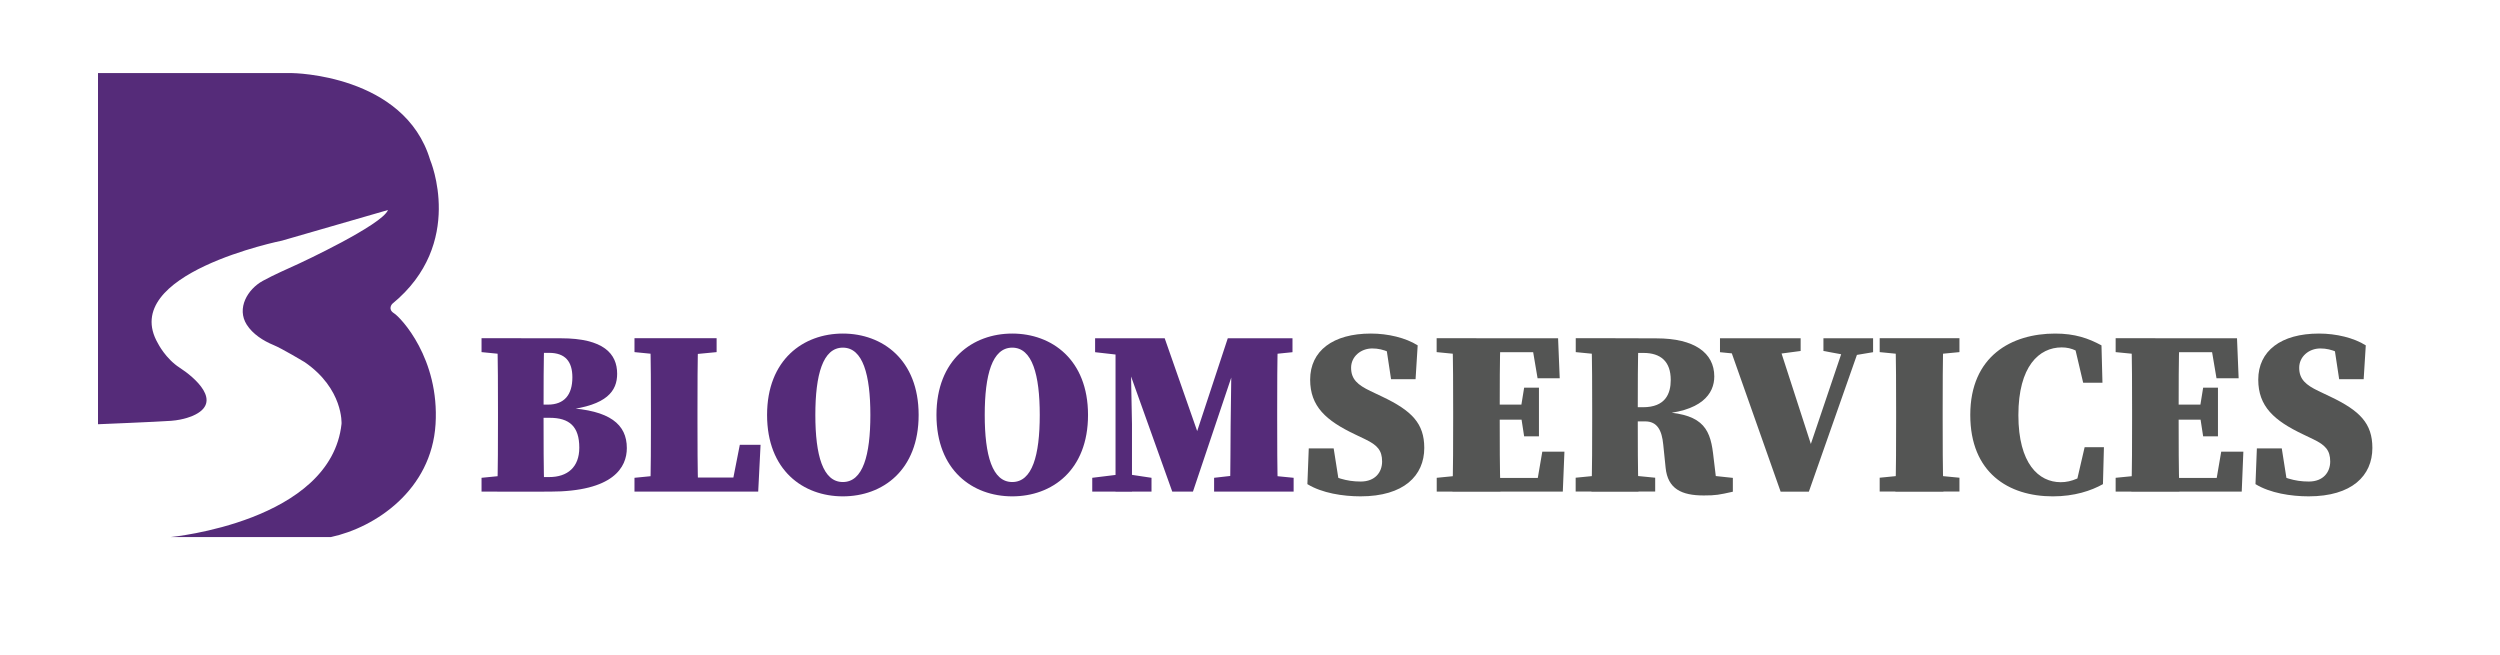 <?xml version="1.0" encoding="utf-8"?>
<!-- Generator: Adobe Illustrator 25.2.3, SVG Export Plug-In . SVG Version: 6.00 Build 0)  -->
<svg version="1.1" id="Layer_1" xmlns="http://www.w3.org/2000/svg" xmlns:xlink="http://www.w3.org/1999/xlink" x="0px" y="0px"
	 viewBox="0 0 307.14 80.47" style="enable-background:new 0 0 307.14 80.47;" xml:space="preserve">
<style type="text/css">
	.st0{fill:#552B79;}
	.st1{fill:#545554;}
</style>
<path class="st0" d="M12.04,52.12V8.98h23.87c0,0,13.79,0.14,16.94,10.68c0,0,4.38,10.27-4.66,17.67c0,0-0.61,0.64,0.22,1.16
	c0.83,0.52,5.6,5.55,5.1,13.63S46.13,64.8,40.66,65.98H20.97c0,0,19.69-1.86,20.99-13.91c0,0,0.25-4.29-4.53-7.58
	c0,0-2.79-1.68-3.85-2.11c-1.24-0.51-2.53-1.34-3.26-2.48c-1.29-2.02,0.1-4.37,1.96-5.39c1.44-0.79,2.97-1.44,4.46-2.13
	c0,0,10.19-4.72,10.93-6.58l-13.01,3.76c0,0-20.22,4.07-15.25,12.64c0,0,0.93,1.86,2.67,2.98c1.74,1.12,5.47,4.22,1.61,5.9
	c0,0-1.06,0.5-2.67,0.62C19.42,51.82,12.04,52.12,12.04,52.12z"/>
<g>
	<path class="st0" d="M59.16,43.26v-1.71h4.88v2.14h-0.52L59.16,43.26z M64.04,58.26v2.14h-4.88v-1.7l4.36-0.43H64.04z M61.18,50.69
		c0-3.03,0-6.1-0.09-9.13h5.78c-0.09,2.98-0.09,6.04-0.09,9.13v0.58c0,3.06,0,6.1,0.09,9.13h-5.78c0.09-2.98,0.09-6.01,0.09-9.1
		V50.69z M64.04,49.71h3.27c2.02,0,3.01-1.21,3.01-3.35c0-1.94-0.87-3.01-2.86-3.01h-3.41v-1.79h4.86c5.26,0,6.91,1.91,6.91,4.36
		c0,2.11-1.24,3.87-6.24,4.45v-0.26c5.35,0.29,7.43,2.02,7.43,4.94c0,2.34-1.62,5.35-9.48,5.35h-3.47v-1.79h3.41
		c2.25,0,3.7-1.21,3.7-3.61c0-2.6-1.21-3.67-3.64-3.67h-3.47V49.71z"/>
	<path class="st0" d="M77.95,43.26v-1.71h10.09v1.71l-4.48,0.43h-1.24L77.95,43.26z M82.83,58.26v2.14h-4.88v-1.7l4.36-0.43H82.83z
		 M79.88,41.56h5.9c-0.09,2.92-0.09,5.92-0.09,8.96v1.33c0,2.57,0,5.58,0.09,8.55h-5.9c0.09-2.92,0.09-5.92,0.09-8.12v-1.76
		C79.97,47.54,79.97,44.53,79.88,41.56z M93.44,54.65l-0.29,5.75H82.83v-1.73h9.36l-2.43,1.73l1.13-5.75H93.44z"/>
	<path class="st0" d="M112.86,50.98c0,6.79-4.42,10-9.31,10c-4.88,0-9.31-3.21-9.31-10c0-6.79,4.45-10,9.31-10
		C108.41,40.98,112.86,44.19,112.86,50.98z M103.55,59.22c2.46,0,3.38-3.27,3.38-8.24c0-4.94-0.92-8.27-3.38-8.27
		c-2.46,0-3.38,3.32-3.38,8.27C100.17,55.95,101.1,59.22,103.55,59.22z"/>
	<path class="st0" d="M133.67,50.98c0,6.79-4.42,10-9.31,10c-4.88,0-9.31-3.21-9.31-10c0-6.79,4.45-10,9.31-10
		C129.22,40.98,133.67,44.19,133.67,50.98z M124.36,59.22c2.46,0,3.38-3.27,3.38-8.24c0-4.94-0.92-8.27-3.38-8.27
		c-2.46,0-3.38,3.32-3.38,8.27C120.98,55.95,121.91,59.22,124.36,59.22z"/>
	<path class="st0" d="M134.19,58.7l3.5-0.43h0.92l2.86,0.43v1.7h-7.28V58.7z M134.54,41.56h4.25l0.06,2.14h-0.52l-3.79-0.43V41.56z
		 M137.05,41.56h1.82l0.2,10.55v8.3h-2.02V41.56z M137.28,41.56h5.81l4.48,12.8h-0.95l4.22-12.8h2.05l-6.33,18.84h-2.54
		L137.28,41.56z M149.16,58.7l3.79-0.43h1.62l4.36,0.43v1.7h-9.77V58.7z M151.19,52.28l0.14-10.72h5.67
		c-0.09,2.98-0.09,5.98-0.09,8.96v0.92c0,3.03,0,6.04,0.09,8.96h-5.9C151.19,57.43,151.16,54.42,151.19,52.28z M154.05,41.56h4.74
		v1.71l-4.22,0.43h-0.52V41.56z"/>
	<path class="st1" d="M169.8,56.7c0-1.39-0.61-2.02-2.05-2.72l-1.27-0.61c-3.58-1.7-5.52-3.44-5.52-6.73c0-3.53,2.8-5.66,7.46-5.66
		c2.11,0,4.28,0.52,5.75,1.45l-0.26,4.16h-3.01l-0.66-4.36l2.51,0.78v1.45c-1.59-1.01-2.69-1.65-4.16-1.65
		c-1.42,0-2.6,1.01-2.6,2.37c0,1.42,0.81,2.11,2.37,2.86l1.45,0.69c3.64,1.73,5.17,3.29,5.17,6.3c0,3.41-2.51,5.95-7.83,5.95
		c-2.17,0-4.74-0.4-6.53-1.5l0.17-4.39h3.06l0.75,4.77l-2.37-0.66V57.8c1.85,0.87,3.12,1.36,4.94,1.36
		C168.96,59.16,169.8,58,169.8,56.7z"/>
	<path class="st1" d="M176.5,43.26v-1.71h4.88v2.14h-0.52L176.5,43.26z M181.39,58.26v2.14h-4.88v-1.7l4.36-0.43H181.39z
		 M178.53,50.52c0-2.98,0-5.98-0.09-8.96h5.9c-0.09,2.92-0.09,5.92-0.09,8.96v0.9c0,3.01,0,6.01,0.09,8.99h-5.9
		c0.09-2.92,0.09-5.92,0.09-8.96V50.52z M188.07,41.56l2.4,1.71h-9.08v-1.71h10.03l0.2,4.91h-2.72L188.07,41.56z M187.69,51.56h-6.3
		v-1.85h6.3V51.56z M192.2,55.49L192,60.4h-10.61v-1.68h9.65l-2.4,1.68l0.84-4.91H192.2z M186.82,50.29l0.43-2.66h1.82v5.98h-1.82
		l-0.43-2.8V50.29z"/>
	<path class="st1" d="M193.59,43.26v-1.71h4.88v2.14h-0.52L193.59,43.26z M198.99,58.26l4.36,0.43v1.7h-9.77v-1.7l4.36-0.43H198.99z
		 M195.61,50.52c0-2.98,0-5.98-0.09-8.96h5.78c-0.09,2.92-0.09,5.92-0.09,8.96v0.9c0,3.01,0,6.01,0.09,8.99h-5.78
		c0.09-2.92,0.09-5.92,0.09-8.96V50.52z M198.53,50.03h3.32c2.77,0,3.41-1.68,3.41-3.35c0-2.28-1.24-3.32-3.35-3.32h-3.44v-1.79
		h5.06c4.6,0,7.08,1.76,7.08,4.68c0,2.11-1.53,4.39-7.17,4.65v-0.32c5.52,0.12,6.62,1.82,7.02,5.12l0.52,4.34l-2.95-1.85l4.86,0.52
		v1.7c-1.7,0.38-2.08,0.46-3.58,0.46c-2.72,0-4.42-0.81-4.68-3.41l-0.29-2.83c-0.17-1.79-0.75-2.86-2.23-2.86h-3.58V50.03z"/>
	<path class="st1" d="M215.67,43.7l-4.36-0.43v-1.71h9.91v1.56l-4.36,0.58H215.67z M212.11,41.56h6.16l4.51,13.93l-0.92,0.87l5-14.8
		h1.99l-6.62,18.84h-3.47L212.11,41.56z M227.17,43.7l-3.15-0.58v-1.56h6.1v1.71l-2.57,0.43H227.17z"/>
	<path class="st1" d="M230.93,43.26v-1.71h9.8v1.71l-4.48,0.43h-0.95L230.93,43.26z M236.25,58.26l4.48,0.43v1.7h-9.8v-1.7
		l4.36-0.43H236.25z M232.95,50.52c0-2.98,0-5.98-0.09-8.96h5.9c-0.09,2.92-0.09,5.92-0.09,8.96v0.9c0,3.01,0,6.01,0.09,8.99h-5.9
		c0.09-2.92,0.09-5.92,0.09-8.96V50.52z"/>
	<path class="st1" d="M257.03,57.69v1.44l-1.99,0.43l1.07-4.62h2.37l-0.12,4.54c-1.45,0.81-3.5,1.5-6.16,1.5
		c-5.46,0-10.14-2.92-10.14-10c0-7.25,5.09-10,10.43-10c2.43,0,4.08,0.58,5.69,1.45l0.12,4.59h-2.37l-1.1-4.68l1.99,0.46v1.53
		c-1.27-1.13-2.25-1.65-3.53-1.65c-2.77,0-5.32,2.31-5.32,8.32c0,5.98,2.51,8.24,5.2,8.24C254.54,59.25,255.78,58.61,257.03,57.69z"
		/>
	<path class="st1" d="M259.92,43.26v-1.71h4.88v2.14h-0.52L259.92,43.26z M264.8,58.26v2.14h-4.88v-1.7l4.36-0.43H264.8z
		 M261.94,50.52c0-2.98,0-5.98-0.09-8.96h5.9c-0.09,2.92-0.09,5.92-0.09,8.96v0.9c0,3.01,0,6.01,0.09,8.99h-5.9
		c0.09-2.92,0.09-5.92,0.09-8.96V50.52z M271.48,41.56l2.4,1.71h-9.08v-1.71h10.03l0.2,4.91h-2.72L271.48,41.56z M271.1,51.56h-6.3
		v-1.85h6.3V51.56z M275.61,55.49l-0.2,4.91H264.8v-1.68h9.65l-2.4,1.68l0.84-4.91H275.61z M270.24,50.29l0.43-2.66h1.82v5.98h-1.82
		l-0.43-2.8V50.29z"/>
	<path class="st1" d="M286.28,56.7c0-1.39-0.61-2.02-2.05-2.72l-1.27-0.61c-3.58-1.7-5.52-3.44-5.52-6.73c0-3.53,2.8-5.66,7.46-5.66
		c2.11,0,4.28,0.52,5.75,1.45l-0.26,4.16h-3.01l-0.66-4.36l2.51,0.78v1.45c-1.59-1.01-2.69-1.65-4.16-1.65
		c-1.42,0-2.6,1.01-2.6,2.37c0,1.42,0.81,2.11,2.37,2.86l1.45,0.69c3.64,1.73,5.17,3.29,5.17,6.3c0,3.41-2.51,5.95-7.83,5.95
		c-2.17,0-4.74-0.4-6.53-1.5l0.17-4.39h3.06l0.75,4.77l-2.37-0.66V57.8c1.85,0.87,3.12,1.36,4.94,1.36
		C285.44,59.16,286.28,58,286.28,56.7z"/>
</g>
<path class="st0" d="M-336.95,189.13V15.98h95.82c0,0,55.34,0.55,67.98,42.88c0,0,17.59,41.23-18.69,70.91c0,0-2.43,2.58,0.89,4.67
	c3.32,2.09,22.47,22.26,20.48,54.7c-1.99,32.44-29.67,50.89-51.6,55.63h-79.03c0,0,79.03-7.48,84.26-55.84c0,0,1-17.2-18.2-30.41
	c0,0-11.22-6.73-15.46-8.48c-4.98-2.05-10.14-5.36-13.08-9.97c-5.18-8.12,0.39-17.53,7.88-21.62c5.78-3.15,11.93-5.77,17.91-8.55
	c0,0,40.88-18.95,43.88-26.43l-52.21,15.08c0,0-81.16,16.33-61.22,50.74c0,0,3.74,7.48,10.72,11.97
	c6.98,4.49,21.94,16.95,6.48,23.68c0,0-4.24,1.99-10.72,2.49S-336.95,189.13-336.95,189.13z"/>
<g>
	<path class="st0" d="M-434.67,317.84v-2.67h7.64v3.35h-0.81L-434.67,317.84z M-427.02,341.31v3.35h-7.64v-2.67l6.83-0.68H-427.02z
		 M-431.5,329.46c0-4.75,0-9.54-0.14-14.29h9.05c-0.14,4.66-0.14,9.45-0.14,14.29v0.9c0,4.79,0,9.54,0.14,14.29h-9.05
		c0.14-4.66,0.14-9.41,0.14-14.25V329.46z M-427.02,327.92h5.11c3.17,0,4.7-1.9,4.7-5.25c0-3.03-1.36-4.7-4.48-4.7h-5.34v-2.8h7.6
		c8.23,0,10.81,2.99,10.81,6.83c0,3.3-1.94,6.06-9.77,6.97v-0.41c8.37,0.45,11.62,3.17,11.62,7.73c0,3.66-2.53,8.37-14.83,8.37
		h-5.43v-2.8h5.34c3.53,0,5.79-1.9,5.79-5.65c0-4.07-1.9-5.74-5.7-5.74h-5.43V327.92z"/>
	<path class="st0" d="M-405.27,317.84v-2.67h15.78v2.67l-7.01,0.68h-1.94L-405.27,317.84z M-397.63,341.31v3.35h-7.64v-2.67
		l6.83-0.68H-397.63z M-402.24,315.17h9.23c-0.14,4.57-0.14,9.27-0.14,14.02v2.08c0,4.02,0,8.73,0.14,13.39h-9.23
		c0.14-4.57,0.14-9.27,0.14-12.71v-2.76C-402.1,324.53-402.1,319.82-402.24,315.17z M-381.03,335.65l-0.45,9h-16.15v-2.71h14.65
		l-3.8,2.71l1.76-9H-381.03z"/>
	<path class="st0" d="M-350.63,329.91c0,10.63-6.92,15.65-14.56,15.65c-7.64,0-14.56-5.02-14.56-15.65
		c0-10.63,6.96-15.65,14.56-15.65C-357.6,314.26-350.63,319.28-350.63,329.91z M-365.2,342.8c3.84,0,5.29-5.11,5.29-12.89
		c0-7.73-1.45-12.93-5.29-12.93c-3.84,0-5.29,5.2-5.29,12.93C-370.49,337.69-369.04,342.8-365.2,342.8z"/>
	<path class="st0" d="M-318.07,329.91c0,10.63-6.92,15.65-14.56,15.65c-7.64,0-14.56-5.02-14.56-15.65
		c0-10.63,6.96-15.65,14.56-15.65C-325.04,314.26-318.07,319.28-318.07,329.91z M-332.63,342.8c3.84,0,5.29-5.11,5.29-12.89
		c0-7.73-1.45-12.93-5.29-12.93c-3.84,0-5.29,5.2-5.29,12.93C-337.92,337.69-336.48,342.8-332.63,342.8z"/>
	<path class="st0" d="M-317.25,341.99l5.47-0.68h1.45l4.48,0.68v2.67h-11.4V341.99z M-316.71,315.17h6.65l0.09,3.35h-0.81
		l-5.92-0.68V315.17z M-312.78,315.17h2.85l0.32,16.51v12.98h-3.17V315.17z M-312.42,315.17h9.09l7.01,20.04h-1.49l6.6-20.04h3.21
		l-9.9,29.49h-3.98L-312.42,315.17z M-293.83,341.99l5.92-0.68h2.53l6.83,0.68v2.67h-15.29V341.99z M-290.66,331.95l0.23-16.78h8.87
		c-0.14,4.66-0.14,9.36-0.14,14.02v1.45c0,4.75,0,9.45,0.14,14.02h-9.23C-290.66,340-290.71,335.29-290.66,331.95z M-286.18,315.17
		h7.42v2.67l-6.6,0.68h-0.81V315.17z"/>
	<path class="st1" d="M-261.53,338.87c0-2.17-0.95-3.17-3.21-4.25l-1.99-0.95c-5.61-2.67-8.64-5.38-8.64-10.54
		c0-5.52,4.39-8.86,11.67-8.86c3.3,0,6.69,0.81,9,2.26l-0.41,6.51h-4.7l-1.04-6.83l3.93,1.22v2.26c-2.49-1.58-4.21-2.58-6.51-2.58
		c-2.22,0-4.07,1.58-4.07,3.71c0,2.22,1.27,3.3,3.71,4.48l2.26,1.09c5.7,2.71,8.1,5.16,8.1,9.86c0,5.34-3.93,9.32-12.26,9.32
		c-3.39,0-7.42-0.63-10.22-2.35l0.27-6.88h4.79l1.18,7.46l-3.71-1.04v-2.17c2.89,1.36,4.88,2.13,7.73,2.13
		C-262.85,342.71-261.53,340.9-261.53,338.87z"/>
	<path class="st1" d="M-251.04,317.84v-2.67h7.64v3.35h-0.81L-251.04,317.84z M-243.4,341.31v3.35h-7.64v-2.67l6.83-0.68H-243.4z
		 M-247.87,329.19c0-4.66,0-9.36-0.14-14.02h9.23c-0.13,4.57-0.13,9.27-0.13,14.02v1.4c0,4.7,0,9.41,0.13,14.07h-9.23
		c0.14-4.57,0.14-9.27,0.14-14.02V329.19z M-232.95,315.17l3.75,2.67h-14.2v-2.67h15.69l0.32,7.69h-4.25L-232.95,315.17z
		 M-233.54,330.81h-9.86v-2.89h9.86V330.81z M-226.48,336.97l-0.32,7.69h-16.6v-2.62h15.11l-3.75,2.62l1.31-7.69H-226.48z
		 M-234.89,328.83l0.68-4.16h2.85v9.36h-2.85l-0.68-4.39V328.83z"/>
	<path class="st1" d="M-224.31,317.84v-2.67h7.64v3.35h-0.81L-224.31,317.84z M-215.85,341.31l6.83,0.68v2.67h-15.29v-2.67
		l6.83-0.68H-215.85z M-221.14,329.19c0-4.66,0-9.36-0.14-14.02h9.04c-0.14,4.57-0.14,9.27-0.14,14.02v1.4c0,4.7,0,9.41,0.14,14.07
		h-9.04c0.14-4.57,0.14-9.27,0.14-14.02V329.19z M-216.58,328.42h5.2c4.34,0,5.34-2.62,5.34-5.25c0-3.57-1.94-5.2-5.25-5.2h-5.38
		v-2.8h7.91c7.19,0,11.08,2.76,11.08,7.33c0,3.3-2.4,6.87-11.22,7.28v-0.5c8.64,0.18,10.36,2.85,10.99,8l0.81,6.78l-4.61-2.89
		l7.6,0.81v2.67c-2.67,0.59-3.26,0.72-5.61,0.72c-4.25,0-6.92-1.27-7.33-5.34l-0.45-4.43c-0.27-2.8-1.18-4.48-3.48-4.48h-5.61
		V328.42z"/>
	<path class="st1" d="M-189.75,318.51l-6.83-0.68v-2.67h15.51v2.44l-6.83,0.9H-189.75z M-195.32,315.17h9.63l7.06,21.8l-1.45,1.36
		l7.82-23.16h3.12l-10.36,29.49h-5.43L-195.32,315.17z M-171.75,318.51l-4.93-0.9v-2.44h9.54v2.67l-4.03,0.68H-171.75z"/>
	<path class="st1" d="M-165.87,317.84v-2.67h15.33v2.67l-7.01,0.68h-1.49L-165.87,317.84z M-157.55,341.31l7.01,0.68v2.67h-15.33
		v-2.67l6.83-0.68H-157.55z M-162.71,329.19c0-4.66,0-9.36-0.14-14.02h9.23c-0.13,4.57-0.13,9.27-0.13,14.02v1.4
		c0,4.7,0,9.41,0.13,14.07h-9.23c0.14-4.57,0.14-9.27,0.14-14.02V329.19z"/>
	<path class="st1" d="M-125.03,340.4v2.26l-3.12,0.68l1.67-7.24h3.71l-0.18,7.1c-2.26,1.27-5.47,2.35-9.63,2.35
		c-8.55,0-15.87-4.57-15.87-15.65c0-11.35,7.96-15.65,16.33-15.65c3.8,0,6.38,0.9,8.91,2.26l0.18,7.19h-3.71l-1.72-7.33l3.12,0.72
		v2.4c-1.99-1.76-3.53-2.58-5.52-2.58c-4.34,0-8.32,3.62-8.32,13.03c0,9.36,3.93,12.89,8.14,12.89
		C-128.92,342.85-126.98,341.85-125.03,340.4z"/>
	<path class="st1" d="M-120.51,317.84v-2.67h7.64v3.35h-0.81L-120.51,317.84z M-112.87,341.31v3.35h-7.64v-2.67l6.83-0.68H-112.87z
		 M-117.34,329.19c0-4.66,0-9.36-0.14-14.02h9.23c-0.14,4.57-0.14,9.27-0.14,14.02v1.4c0,4.7,0,9.41,0.14,14.07h-9.23
		c0.14-4.57,0.14-9.27,0.14-14.02V329.19z M-102.42,315.17l3.75,2.67h-14.2v-2.67h15.69l0.32,7.69h-4.25L-102.42,315.17z
		 M-103.01,330.81h-9.86v-2.89h9.86V330.81z M-95.95,336.97l-0.32,7.69h-16.6v-2.62h15.11l-3.75,2.62l1.31-7.69H-95.95z
		 M-104.36,328.83l0.68-4.16h2.85v9.36h-2.85l-0.68-4.39V328.83z"/>
	<path class="st1" d="M-79.26,338.87c0-2.17-0.95-3.17-3.21-4.25l-1.99-0.95c-5.61-2.67-8.64-5.38-8.64-10.54
		c0-5.52,4.39-8.86,11.67-8.86c3.3,0,6.69,0.81,9,2.26l-0.41,6.51h-4.7l-1.04-6.83l3.93,1.22v2.26c-2.49-1.58-4.21-2.58-6.51-2.58
		c-2.22,0-4.07,1.58-4.07,3.71c0,2.22,1.27,3.3,3.71,4.48l2.26,1.09c5.7,2.71,8.1,5.16,8.1,9.86c0,5.34-3.93,9.32-12.26,9.32
		c-3.39,0-7.42-0.63-10.22-2.35l0.27-6.88h4.79l1.18,7.46l-3.71-1.04v-2.17c2.89,1.36,4.88,2.13,7.73,2.13
		C-80.57,342.71-79.26,340.9-79.26,338.87z"/>
</g>
</svg>
